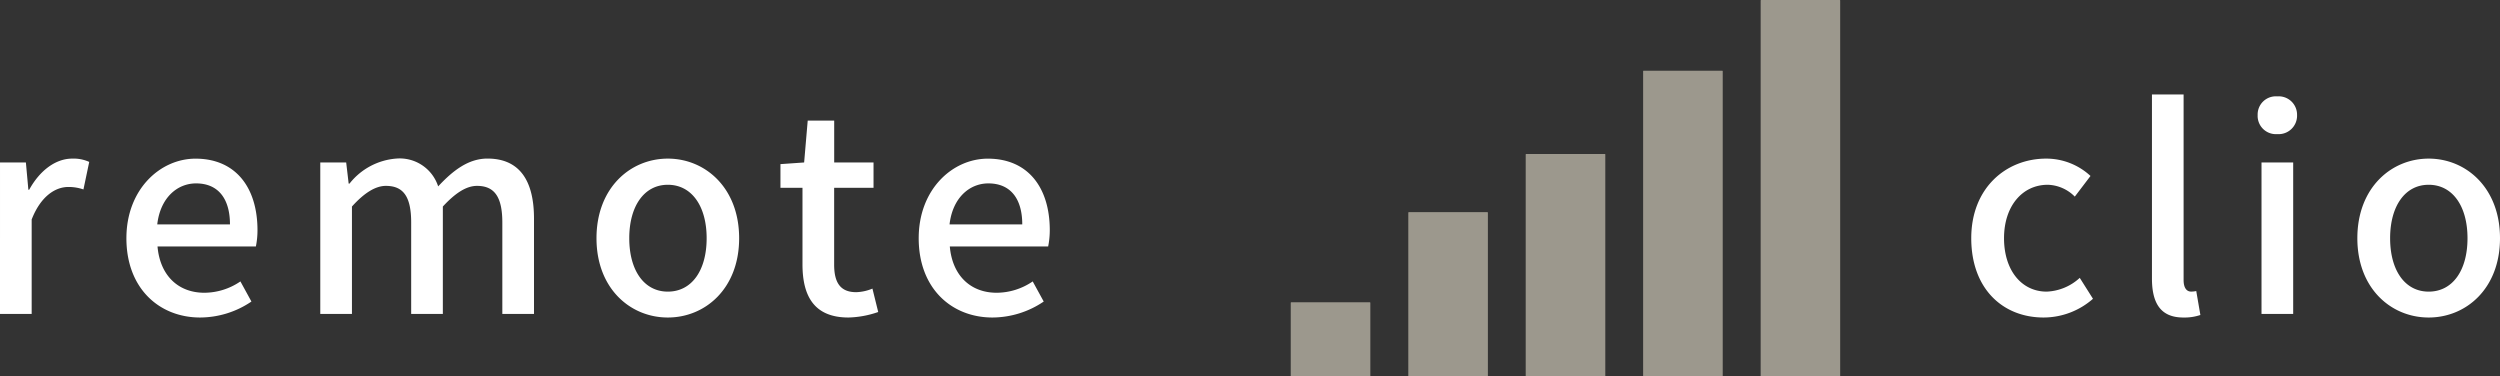 <svg xmlns="http://www.w3.org/2000/svg" xmlns:xlink="http://www.w3.org/1999/xlink" width="236.03" height="35.528" viewBox="0 0 236.03 35.528">
  <rect x="0" y="0" width="236.03" height="35.528" fill="#333333" stroke="none"/>
  <defs>
    <clipPath id="clip-path">
      <rect id="長方形_3" data-name="長方形 3" width="51.88" height="35.528" fill="#9c988d"/>
    </clipPath>
  </defs>
  <g id="グループ_47232" data-name="グループ 47232" transform="translate(-681.577 -2124.361)">
    <path id="パス_31473" data-name="パス 31473" d="M-48.958,0h2.99V-8.918c.884-2.262,2.288-3.068,3.458-3.068a4.231,4.231,0,0,1,1.43.234l.546-2.6a3.557,3.557,0,0,0-1.612-.312c-1.534,0-3.042,1.092-4.056,2.938h-.078l-.234-2.574h-2.444Zm18.9.338A8.676,8.676,0,0,0-25.22-1.17l-1.04-1.9A6.072,6.072,0,0,1-29.666-2c-2.47,0-4.186-1.638-4.42-4.368H-24.8A7.751,7.751,0,0,0-24.648-7.9c0-4.03-2.054-6.76-5.85-6.76-3.328,0-6.526,2.886-6.526,7.514C-37.024-2.418-33.93.338-30.056.338ZM-34.112-8.45c.286-2.5,1.872-3.874,3.666-3.874,2.08,0,3.2,1.43,3.2,3.874ZM-18.72,0h2.99V-10.14q1.755-1.95,3.2-1.95c1.638,0,2.392.988,2.392,3.458V0h2.99V-10.14c1.2-1.3,2.236-1.95,3.224-1.95,1.612,0,2.392.988,2.392,3.458V0h2.99V-9c0-3.64-1.4-5.668-4.394-5.668-1.794,0-3.25,1.118-4.654,2.626a3.817,3.817,0,0,0-3.952-2.626,6.229,6.229,0,0,0-4.42,2.366h-.078l-.234-2H-18.72ZM14.092.338c3.536,0,6.734-2.73,6.734-7.488s-3.2-7.514-6.734-7.514S7.358-11.908,7.358-7.15,10.556.338,14.092.338Zm0-2.444c-2.236,0-3.64-2-3.64-5.044,0-3.016,1.4-5.044,3.64-5.044,2.262,0,3.666,2.028,3.666,5.044C17.758-4.108,16.354-2.106,14.092-2.106ZM31.148.338a9.149,9.149,0,0,0,2.808-.52l-.546-2.21a4.263,4.263,0,0,1-1.534.338c-1.482,0-2.08-.884-2.08-2.6v-7.254h3.718V-14.3H29.8v-3.952H27.3L26.962-14.3l-2.236.156v2.236h2.08V-4.68C26.806-1.664,27.924.338,31.148.338Zm13.6,0A8.676,8.676,0,0,0,49.582-1.17l-1.04-1.9A6.072,6.072,0,0,1,45.136-2c-2.47,0-4.186-1.638-4.42-4.368H50A7.751,7.751,0,0,0,50.154-7.9c0-4.03-2.054-6.76-5.85-6.76-3.328,0-6.526,2.886-6.526,7.514C37.778-2.418,40.872.338,44.746.338ZM40.69-8.45c.286-2.5,1.872-3.874,3.666-3.874,2.08,0,3.2,1.43,3.2,3.874Z" transform="translate(730.535 2154)" fill="#fff"/>
    <path id="パス_31474" data-name="パス 31474" d="M-18.122.338A7.083,7.083,0,0,0-13.468-1.43l-1.248-1.976a4.9,4.9,0,0,1-3.12,1.3c-2.366,0-4.03-2-4.03-5.044,0-3.016,1.716-5.044,4.134-5.044a3.736,3.736,0,0,1,2.548,1.118l1.482-1.95a6.14,6.14,0,0,0-4.186-1.638c-3.77,0-7.072,2.756-7.072,7.514S-22,.338-18.122.338Zm13.182,0A4.689,4.689,0,0,0-3.328.1l-.39-2.262a2.077,2.077,0,0,1-.494.052c-.364,0-.7-.286-.7-1.092V-20.722H-7.9V-3.354C-7.9-1.04-7.1.338-4.94.338ZM2.444,0h2.99V-14.3H2.444ZM3.926-16.978A1.741,1.741,0,0,0,5.8-18.772,1.735,1.735,0,0,0,3.926-20.54,1.714,1.714,0,0,0,2.08-18.772,1.72,1.72,0,0,0,3.926-16.978ZM18.226.338c3.536,0,6.734-2.73,6.734-7.488s-3.2-7.514-6.734-7.514-6.734,2.756-6.734,7.514S14.69.338,18.226.338Zm0-2.444c-2.236,0-3.64-2-3.64-5.044,0-3.016,1.4-5.044,3.64-5.044,2.262,0,3.666,2.028,3.666,5.044C21.892-4.108,20.488-2.106,18.226-2.106Z" transform="translate(892.647 2154)" fill="#fff"/>
    <g id="グループ_2" data-name="グループ 2" transform="translate(803.439 2124.361)" clip-path="url(#clip-path)">
      <path id="パス_1" data-name="パス 1" d="M7.467,11.154H.048A.047.047,0,0,1,0,11.106V4.221a.053.053,0,0,1,.048-.055H7.467a.053.053,0,0,1,.048.055v6.885a.047.047,0,0,1-.048.048" transform="translate(0 24.374)" fill="#9c988d"/>
      <path id="パス_2" data-name="パス 2" d="M9.087,18.42H1.668a.047.047,0,0,1-.048-.048V2.979a.053.053,0,0,1,.048-.055H9.087a.053.053,0,0,1,.048.055V18.372a.047.047,0,0,1-.048.048" transform="translate(9.478 17.107)" fill="#9c988d"/>
      <path id="パス_3" data-name="パス 3" d="M10.705,23.113H3.286a.047.047,0,0,1-.048-.048V2.177a.049.049,0,0,1,.048-.055h7.419a.049.049,0,0,1,.048.055V23.065a.047.047,0,0,1-.048.048" transform="translate(18.945 12.415)" fill="#9c988d"/>
      <path id="パス_4" data-name="パス 4" d="M12.324,29.823H4.9a.047.047,0,0,1-.048-.048V1.023A.047.047,0,0,1,4.9.975h7.419a.047.047,0,0,1,.048.048V29.775a.047.047,0,0,1-.048.048" transform="translate(28.417 5.704)" fill="#9c988d"/>
      <path id="パス_5" data-name="パス 5" d="M13.936,35.528H6.524a.047.047,0,0,1-.048-.048V.048A.047.047,0,0,1,6.524,0h7.412a.047.047,0,0,1,.048.048V35.48a.047.047,0,0,1-.048.048" transform="translate(37.889 0)" fill="#9c988d"/>
    </g>
  </g>
</svg>
